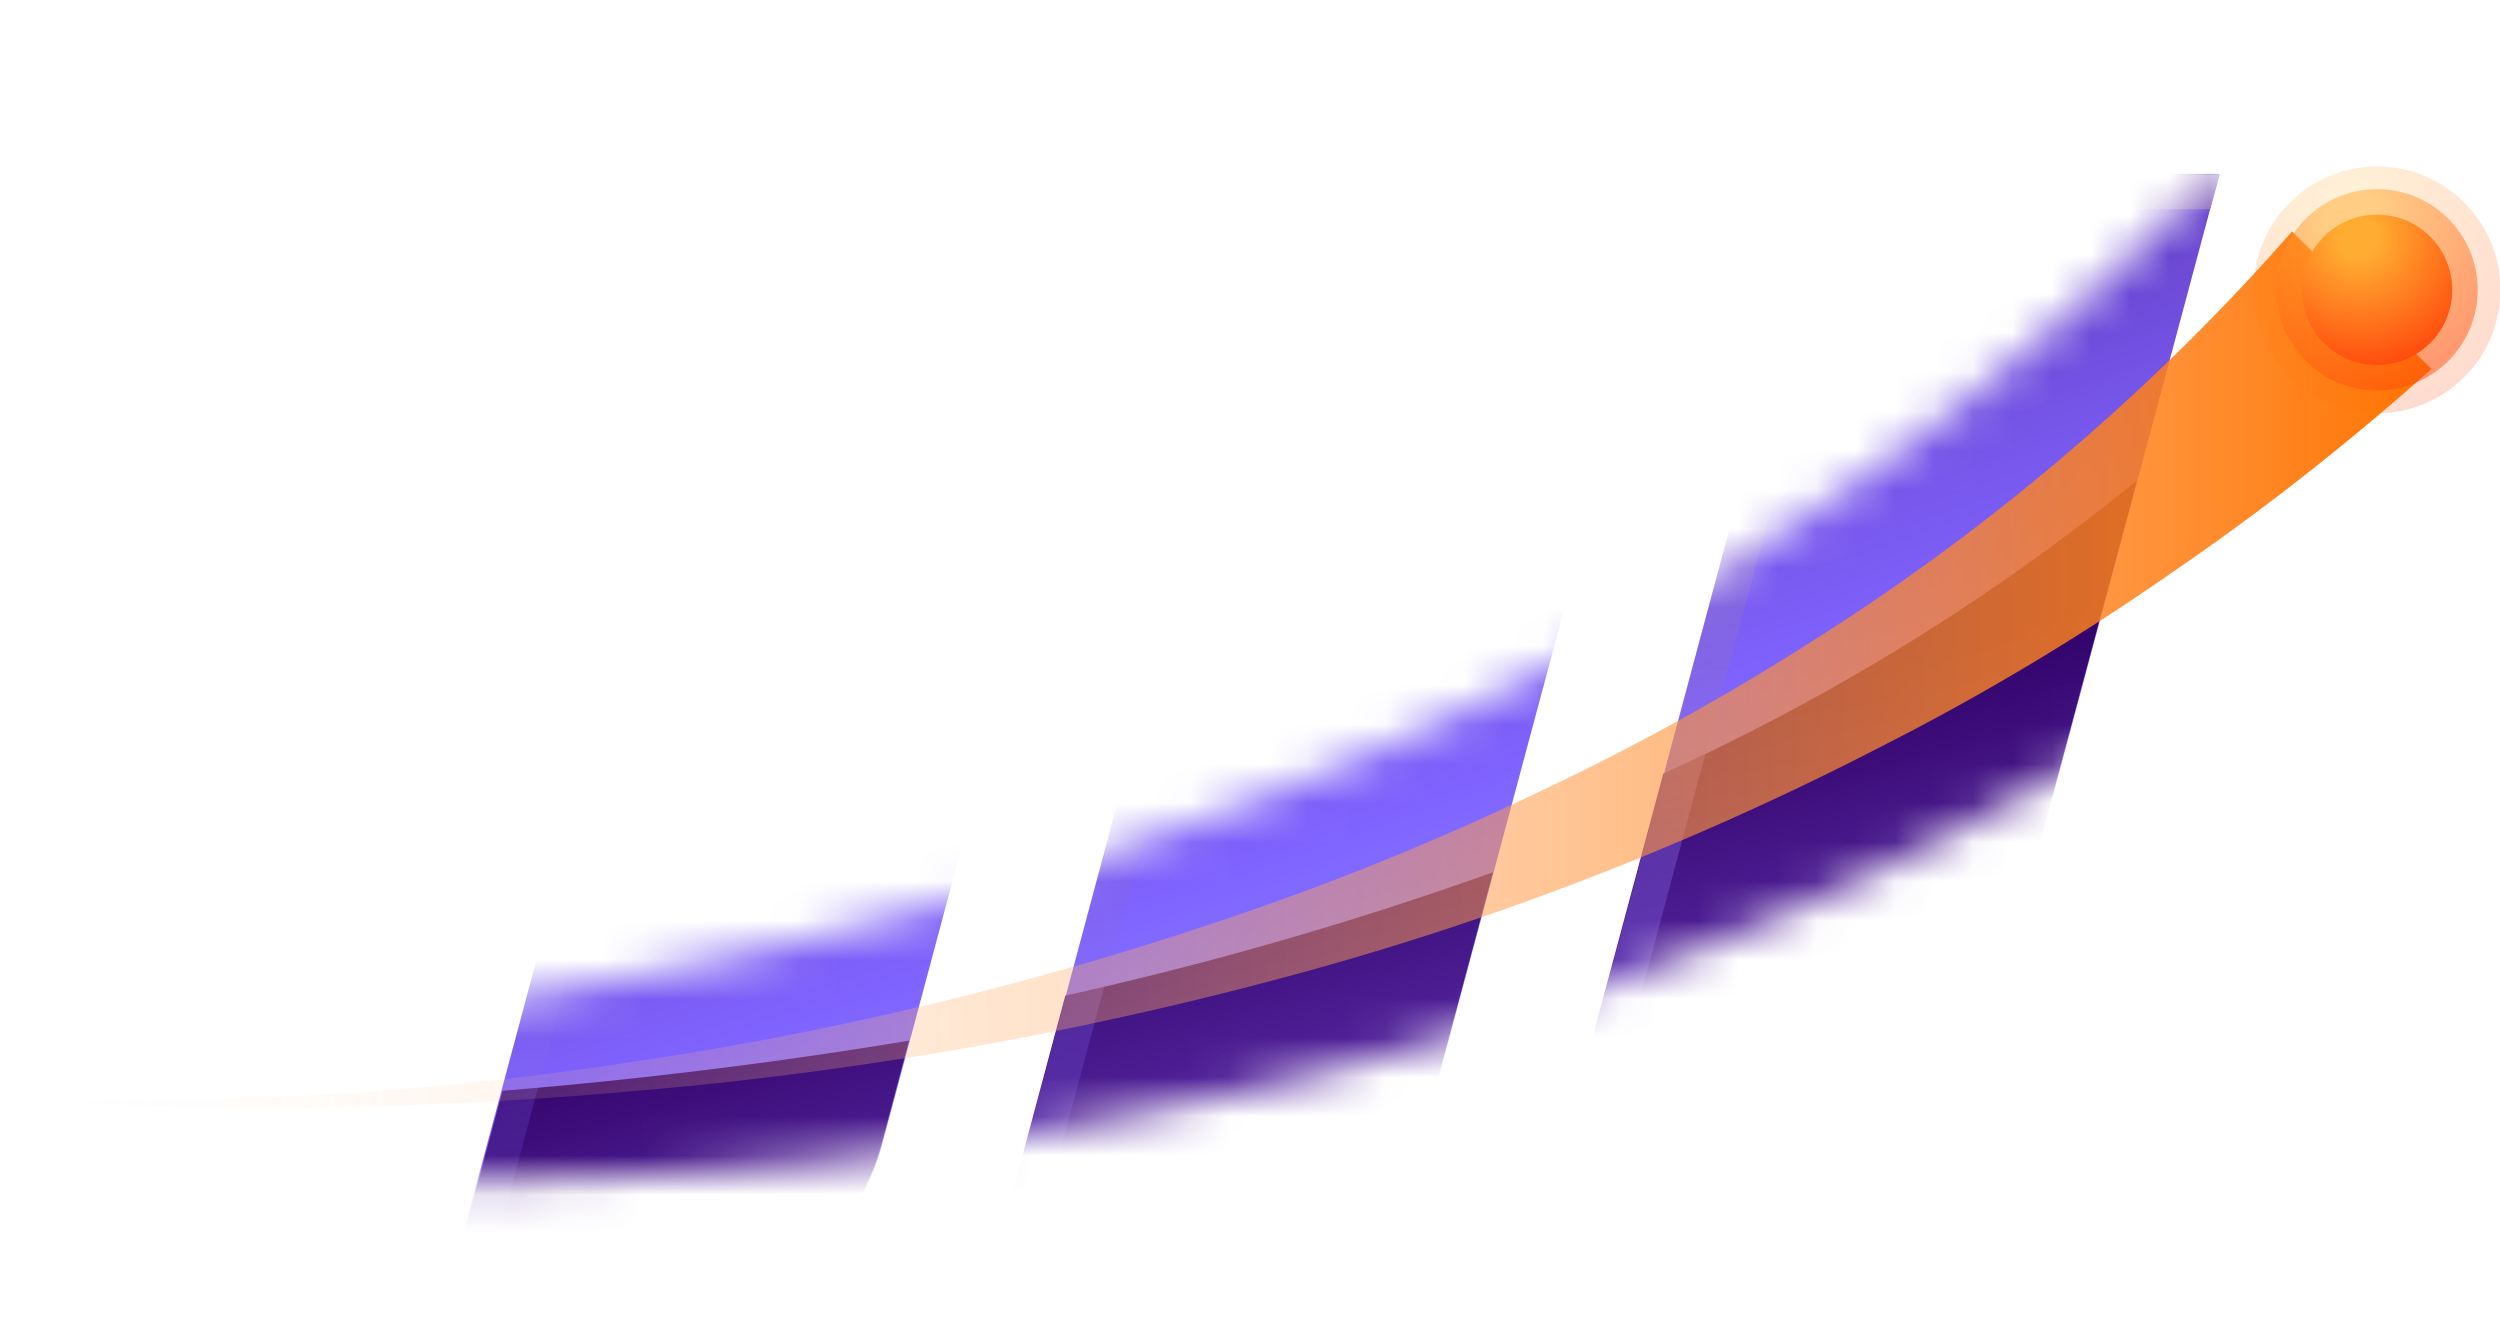 <svg xmlns="http://www.w3.org/2000/svg" xmlns:xlink="http://www.w3.org/1999/xlink" width="63.83" height="33.79" viewBox="0 0 63.83 33.79"><defs><style>.cls-1{isolation:isolate;}.cls-2{opacity:0.2;fill:url(#Degradado_sin_nombre_108);}.cls-3{mask:url(#mask);}.cls-4{fill:url(#Degradado_sin_nombre_170);}.cls-5{fill:url(#Degradado_sin_nombre_169);}.cls-6{mix-blend-mode:screen;fill:url(#Degradado_sin_nombre_168);}.cls-7{fill:url(#Degradado_sin_nombre_104);}.cls-8{opacity:0.5;fill:url(#Degradado_sin_nombre_108-2);}.cls-9{fill:url(#Degradado_sin_nombre_108-3);}.cls-10{filter:url(#luminosity-noclip);}</style><radialGradient id="Degradado_sin_nombre_108" cx="59.89" cy="5.23" r="7.18" gradientUnits="userSpaceOnUse"><stop offset="0.11" stop-color="#ffad32"/><stop offset="1" stop-color="#ff2800"/></radialGradient><filter id="luminosity-noclip" x="0.05" y="15.66" width="63.97" height="33.79" filterUnits="userSpaceOnUse" color-interpolation-filters="sRGB"><feFlood flood-color="#fff" result="bg"/><feBlend in="SourceGraphic" in2="bg"/></filter><mask id="mask" x="-0.12" y="0" width="63.97" height="33.79" maskUnits="userSpaceOnUse"><g class="cls-10"><g transform="translate(-0.17 -15.66)"><path d="M.28,42.37a77.35,77.35,0,0,0,8-.55c2.66-.3,5.31-.69,7.93-1.2a92,92,0,0,0,15.25-4.25,70.76,70.76,0,0,0,13.85-6.9A54.76,54.76,0,0,0,51.43,25a56.69,56.69,0,0,0,5.46-5.15l7.13,7a64.39,64.39,0,0,1-6.83,5.65,63.32,63.32,0,0,1-7.49,4.58,66.57,66.57,0,0,1-7.94,3.51,71.84,71.84,0,0,1-8.2,2.55,89.81,89.81,0,0,1-16.75,2.51A85.48,85.48,0,0,1,.05,45Z"/></g></g></mask><linearGradient id="Degradado_sin_nombre_170" x1="26.99" y1="14.49" x2="38.05" y2="46.01" gradientUnits="userSpaceOnUse"><stop offset="0" stop-color="#2f0065"/><stop offset="0.27" stop-color="#502198"/><stop offset="0.39" stop-color="#5e35b6"/><stop offset="0.6" stop-color="#7757eb"/><stop offset="0.71" stop-color="#8064ff"/><stop offset="1" stop-color="#8b9aff"/></linearGradient><linearGradient id="Degradado_sin_nombre_169" x1="39.59" y1="62.09" x2="32.56" y2="36.94" gradientUnits="userSpaceOnUse"><stop offset="0" stop-color="#8b9aff"/><stop offset="0.29" stop-color="#8064ff"/><stop offset="0.41" stop-color="#7757eb"/><stop offset="0.65" stop-color="#5e35b6"/><stop offset="0.78" stop-color="#502198"/><stop offset="1" stop-color="#2f0065"/></linearGradient><linearGradient id="Degradado_sin_nombre_168" x1="34.11" y1="51.76" x2="34.11" y2="19.12" gradientUnits="userSpaceOnUse"><stop offset="0" stop-color="#8064ff" stop-opacity="0"/><stop offset="0.14" stop-color="#8165f8" stop-opacity="0.11"/><stop offset="0.44" stop-color="#8568e4" stop-opacity="0.39"/><stop offset="0.86" stop-color="#8b6cc6" stop-opacity="0.84"/><stop offset="1" stop-color="#8d6ebb"/></linearGradient><linearGradient id="Degradado_sin_nombre_104" x1="-0.06" y1="32.76" x2="62.24" y2="32.76" gradientUnits="userSpaceOnUse"><stop offset="0" stop-color="#ffcca1" stop-opacity="0"/><stop offset="0.09" stop-color="#ffc89a" stop-opacity="0.04"/><stop offset="0.24" stop-color="#ffbe87" stop-opacity="0.16"/><stop offset="0.44" stop-color="#ffad68" stop-opacity="0.35"/><stop offset="0.68" stop-color="#ff953e" stop-opacity="0.61"/><stop offset="0.96" stop-color="#ff7809" stop-opacity="0.95"/><stop offset="1" stop-color="#ff7300"/></linearGradient><radialGradient id="Degradado_sin_nombre_108-2" cx="60.04" cy="5.63" r="5.85" xlink:href="#Degradado_sin_nombre_108"/><radialGradient id="Degradado_sin_nombre_108-3" cx="60.2" cy="6.08" r="4.37" xlink:href="#Degradado_sin_nombre_108"/></defs><g class="cls-1"><g id="Layer_1" data-name="Layer 1"><circle class="cls-2" cx="60.69" cy="7.4" r="3.15"/><g class="cls-3"><path class="cls-4" d="M17,49.45H11.38l4.25-15.84a6.24,6.24,0,0,1,5.66-4.47H26.9L22.66,45A6.26,6.26,0,0,1,17,49.45ZM36.41,45l7.86-29.32H38.66A6.25,6.25,0,0,0,33,20.13L25.14,49.45h5.61A6.25,6.25,0,0,0,36.41,45Zm13.76,0L56.84,20.1H51.23a6.26,6.26,0,0,0-5.67,4.47L38.9,49.45h5.6A6.25,6.25,0,0,0,50.17,45Z" transform="translate(-0.17 -15.66)"/><path class="cls-5" d="M42.64,35.41l-3.76,14h5.61A6.24,6.24,0,0,0,50.15,45l4.58-17.07A55.67,55.67,0,0,1,42.64,35.41ZM27.37,41.08l-2.24,8.37h5.6A6.25,6.25,0,0,0,36.4,45l1.89-7.07A91,91,0,0,1,27.37,41.08ZM13,43.51l-1.59,5.94H17A6.25,6.25,0,0,0,22.64,45l.74-2.77C19.4,42.89,15.82,43.28,13,43.51Z" transform="translate(-0.17 -15.66)"/><path class="cls-6" d="M51.23,20.1a6.26,6.26,0,0,0-5.67,4.46L38.89,49.45h.92l6.44-24A6.24,6.24,0,0,1,51.91,21H56.6l.24-.87ZM38.66,15.66A6.24,6.24,0,0,0,33,20.12L25.14,49.45h.92L33.68,21a6.25,6.25,0,0,1,5.67-4.47H44l.24-.87ZM21.29,29.14a6.26,6.26,0,0,0-5.67,4.47L11.38,49.45h.92l4-15A6.25,6.25,0,0,1,22,30h4.7l.23-.88Z" transform="translate(-0.17 -15.66)"/></g><path class="cls-7" d="M.17,43.68a83.7,83.7,0,0,0,16.29-.93,86.64,86.64,0,0,0,15.78-3.89,70.36,70.36,0,0,0,7.45-3.09,62.1,62.1,0,0,0,7-3.9,56.14,56.14,0,0,0,12-10.3l3.56,3.51a64.72,64.72,0,0,1-6.7,5.25,61.69,61.69,0,0,1-7.23,4.33,76.14,76.14,0,0,1-15.53,6A94.52,94.52,0,0,1,16.55,43.5c-2.72.25-5.46.39-8.19.43A77.1,77.1,0,0,1,.17,43.68Z" transform="translate(-0.17 -15.66)"/><circle class="cls-8" cx="60.69" cy="7.4" r="2.57"/><circle class="cls-9" cx="60.69" cy="7.4" r="1.92"/></g></g></svg>